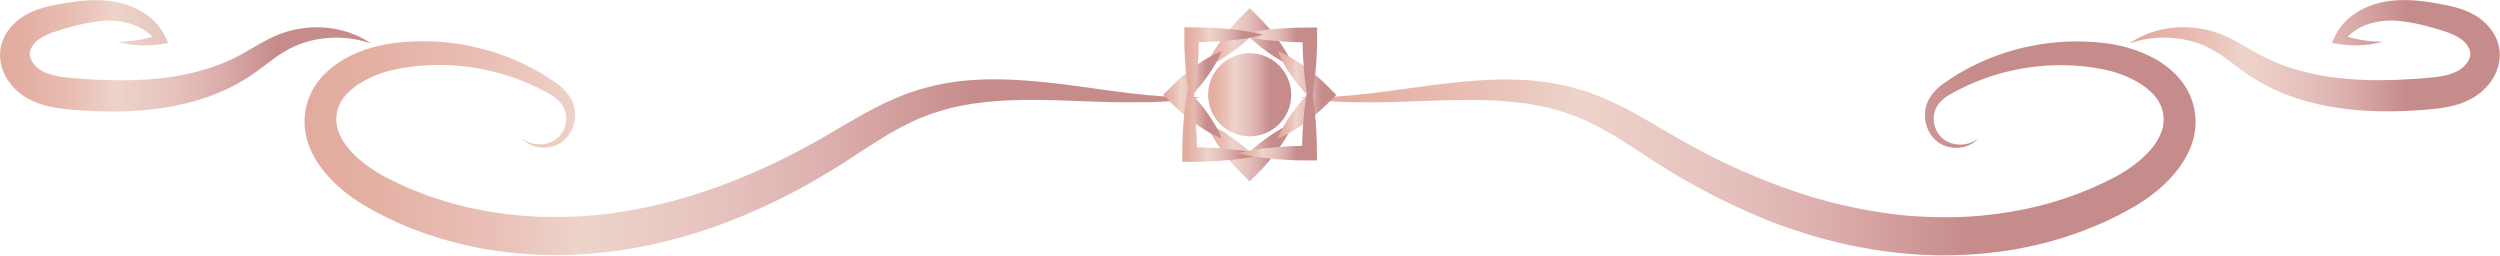<?xml version="1.0" encoding="UTF-8"?><svg xmlns="http://www.w3.org/2000/svg" xmlns:xlink="http://www.w3.org/1999/xlink" data-name="Layer 1" height="120.9" preserveAspectRatio="xMidYMid meet" version="1.0" viewBox="158.6 189.6 1182.7 120.9" width="1182.7" zoomAndPan="magnify"><defs><linearGradient gradientUnits="userSpaceOnUse" id="a" x1="302.61" x2="726.66" xlink:actuate="onLoad" xlink:show="other" xlink:type="simple" xmlns:xlink="http://www.w3.org/1999/xlink" y1="259.71" y2="259.71"><stop offset="0" stop-color="#e2ab9e"/><stop offset=".08" stop-color="#e4b0a4"/><stop offset=".16" stop-color="#e8baaf"/><stop offset=".23" stop-color="#eac3b9"/><stop offset=".31" stop-color="#edd4cb"/><stop offset=".48" stop-color="#e5c0bc"/><stop offset=".59" stop-color="#dbaeac"/><stop offset=".75" stop-color="#c68b8b"/></linearGradient><linearGradient id="b" x1="158.7" x2="334.14" xlink:actuate="onLoad" xlink:href="#a" xlink:show="other" xlink:type="simple" xmlns:xlink="http://www.w3.org/1999/xlink" y1="216.02" y2="216.02"/><linearGradient id="c" x1="773.33" x2="1197.39" xlink:actuate="onLoad" xlink:href="#a" xlink:show="other" xlink:type="simple" xmlns:xlink="http://www.w3.org/1999/xlink" y1="259.71" y2="259.71"/><linearGradient id="d" x1="1165.85" x2="1341.3" xlink:actuate="onLoad" xlink:href="#a" xlink:show="other" xlink:type="simple" xmlns:xlink="http://www.w3.org/1999/xlink" y1="216.02" y2="216.02"/><linearGradient id="e" x1="730.15" x2="769.45" xlink:actuate="onLoad" xlink:href="#a" xlink:show="other" xlink:type="simple" xmlns:xlink="http://www.w3.org/1999/xlink" y1="234.44" y2="234.44"/><linearGradient id="f" x1="729.2" x2="770.4" xlink:actuate="onLoad" xlink:href="#a" xlink:show="other" xlink:type="simple" xmlns:xlink="http://www.w3.org/1999/xlink" y1="207.29" y2="207.29"/><linearGradient id="g" x1="729.2" x2="770.4" xlink:actuate="onLoad" xlink:href="#a" xlink:show="other" xlink:type="simple" xmlns:xlink="http://www.w3.org/1999/xlink" y1="261.6" y2="261.6"/><linearGradient id="h" x1="763.12" x2="790.79" xlink:actuate="onLoad" xlink:href="#a" xlink:show="other" xlink:type="simple" xmlns:xlink="http://www.w3.org/1999/xlink" y1="234.44" y2="234.44"/><linearGradient id="i" x1="708.81" x2="736.48" xlink:actuate="onLoad" xlink:href="#a" xlink:show="other" xlink:type="simple" xmlns:xlink="http://www.w3.org/1999/xlink" y1="234.44" y2="234.44"/><linearGradient id="j" x1="744.19" x2="781.69" xlink:actuate="onLoad" xlink:href="#a" xlink:show="other" xlink:type="simple" xmlns:xlink="http://www.w3.org/1999/xlink" y1="221.31" y2="221.31"/><linearGradient id="k" x1="717.93" x2="755.88" xlink:actuate="onLoad" xlink:href="#a" xlink:show="other" xlink:type="simple" xmlns:xlink="http://www.w3.org/1999/xlink" y1="247.34" y2="247.34"/><linearGradient id="l" x1="744.19" x2="781.67" xlink:actuate="onLoad" xlink:href="#a" xlink:show="other" xlink:type="simple" xmlns:xlink="http://www.w3.org/1999/xlink" y1="246.79" y2="246.79"/><linearGradient id="m" x1="718.7" x2="756.19" xlink:actuate="onLoad" xlink:href="#a" xlink:show="other" xlink:type="simple" xmlns:xlink="http://www.w3.org/1999/xlink" y1="221.31" y2="221.31"/></defs><path d="M726.66,235.66c-3.25.45-6.51,1-9.8,1.34s-6.58.66-9.89.76l-5,.2c-1.65,0-3.3,0-5,0-3.31.06-6.61,0-9.91,0-13.22-.2-26.35-1.07-39.31-1.08H643c-1.62,0-3.22.09-4.83.13s-3.21.07-4.8.18l-4.77.36-2.38.18-2.36.29-4.7.58c-1.57.18-3.09.55-4.63.82s-3.09.53-4.6.91a110.5,110.5,0,0,0-17.54,5.78A145.47,145.47,0,0,0,575.84,255c-5.45,3.33-10.86,6.92-16.43,10.53S548,272.6,542.2,275.94s-11.81,6.46-17.9,9.36S512,291,505.72,293.42c-1.56.65-3.14,1.25-4.74,1.84s-3.17,1.19-4.77,1.74c-3.22,1.07-6.42,2.2-9.68,3.16-6.49,2-13.09,3.72-19.74,5.19l-5,1-5,.88-2.53.43-2.54.36c-1.69.23-3.38.5-5.08.7-6.8.79-13.64,1.32-20.5,1.5a201.73,201.73,0,0,1-20.57-.63l-2.57-.19-2.57-.29c-1.7-.2-3.41-.37-5.12-.59-3.4-.53-6.81-.95-10.19-1.66a176.83,176.83,0,0,1-39.42-12.4c-3.12-1.52-6.27-2.94-9.29-4.64l-2.29-1.23c-.76-.41-1.52-.82-2.31-1.3-1.56-.9-3.09-1.89-4.6-2.88a81.87,81.87,0,0,1-8.69-6.74,63.94,63.94,0,0,1-7.69-8.35,42.8,42.8,0,0,1-5.9-10.46,31.45,31.45,0,0,1,.7-25,33,33,0,0,1,7.33-10,44.41,44.41,0,0,1,9.42-6.81,62.69,62.69,0,0,1,10.2-4.31,69.41,69.41,0,0,1,10.53-2.5c1.8-.3,3.52-.46,5.25-.64s3.46-.25,5.19-.36a110.67,110.67,0,0,1,20.68.95,112.4,112.4,0,0,1,20,4.75,109.75,109.75,0,0,1,18.64,8.34l2.2,1.26c.73.44,1.44.91,2.16,1.36,1.44.9,2.86,1.79,4.28,2.83a23.81,23.81,0,0,1,7.5,8.09A16,16,0,0,1,430.14,248a15.39,15.39,0,0,1-6,9A14.78,14.78,0,0,1,414,259.29a13.84,13.84,0,0,1-8.82-4.49c5.08,4.25,12.91,4,17.28,0a12.25,12.25,0,0,0,3.89-7.57,11.56,11.56,0,0,0-1.72-7.92,19.37,19.37,0,0,0-6.5-5.51c-1.31-.78-2.76-1.49-4.18-2.2-.72-.35-1.42-.72-2.14-1.06l-2.18-1A106.45,106.45,0,0,0,354.44,221c-1.54.21-3.08.35-4.6.65s-3.07.5-4.49.84a56.56,56.56,0,0,0-8.49,2.54,49.81,49.81,0,0,0-7.71,3.81,32.5,32.5,0,0,0-6.26,5,18.74,18.74,0,0,0-4,6,16.95,16.95,0,0,0,.35,13.27,27.52,27.52,0,0,0,4,6.47,48.73,48.73,0,0,0,5.88,5.88,72.76,72.76,0,0,0,7,5.11c1.25.77,2.5,1.54,3.8,2.24.63.36,1.31.71,2,1.06l2.07,1c2.75,1.46,5.62,2.65,8.44,3.94a164.7,164.7,0,0,0,35.77,10.54c3.06.6,6.17,1,9.26,1.45l4.66.51,2.33.25,2.35.16c6.24.53,12.51.56,18.78.48s12.54-.58,18.78-1.27,12.48-1.73,18.66-3,12.34-2.73,18.42-4.53c3.06-.84,6.07-1.85,9.1-2.8l4.5-1.54q2.27-.75,4.5-1.6a308.65,308.65,0,0,0,35-15.49c5.69-3,11.27-6,16.87-9.33s11.32-6.67,17.25-9.91a145.59,145.59,0,0,1,18.68-8.71,113.18,113.18,0,0,1,20.2-5.29c13.69-2.21,27.32-1.81,40.57-.68s26.28,3.23,39.26,4.92c3.24.42,6.49.84,9.74,1.16,1.62.16,3.25.36,4.88.5l4.89.37c3.26.34,6.52.38,9.8.55,1.64.11,3.27,0,4.92,0Z" fill="url(#a)"/><path d="M334.14,210.2a50.2,50.2,0,0,0-31.73-.41,45.27,45.27,0,0,0-7.08,3,57.42,57.42,0,0,0-6.55,4.11c-4.31,3.07-8.66,6.74-13.8,9.86-10.07,6.38-21.47,10.38-33,12.77a157.11,157.11,0,0,1-34.7,2.76c-2.87-.06-5.74-.2-8.6-.35s-5.66-.4-8.59-.7a69.5,69.5,0,0,1-9.25-1.52,36.1,36.1,0,0,1-9.66-3.85,27.41,27.41,0,0,1-8.37-7.65,22.18,22.18,0,0,1-4.14-11.41,19.7,19.7,0,0,1,.73-6.45,20.45,20.45,0,0,1,2.59-5.61A25.43,25.43,0,0,1,170.2,197a36.52,36.52,0,0,1,9.23-3.82c3-.82,5.86-1.34,8.66-1.86s5.72-.94,8.67-1.25a65.45,65.45,0,0,1,9-.36,48.58,48.58,0,0,1,9.16,1.12A37.78,37.78,0,0,1,223.7,194a32,32,0,0,1,7.61,5.4,25.94,25.94,0,0,1,5.42,7.57l1.41,3-2.87.45a51.25,51.25,0,0,1-10.69.6,48.12,48.12,0,0,1-5.25-.54,45.61,45.61,0,0,1-5.12-1.09c1.74,0,3.46-.1,5.16-.25s3.39-.39,5.06-.68a55.66,55.66,0,0,0,9.66-2.6l-1.46,3.44A23.51,23.51,0,0,0,220.71,201a35.43,35.43,0,0,0-14.7-1.39,87.19,87.19,0,0,0-15.33,3.14c-5.32,1.45-10.19,3-13.46,5.29a12.1,12.1,0,0,0-3.64,3.93,7.24,7.24,0,0,0-.78,2,5.53,5.53,0,0,0-.07,1.81,8.66,8.66,0,0,0,1.8,4,12.86,12.86,0,0,0,4,3.4c3.38,1.83,7.92,2.76,13.11,3.22,2.6.26,5.37.4,8.05.62s5.39.33,8.08.41c5.37.14,10.74.23,16.05,0s10.59-.68,15.8-1.45a116.57,116.57,0,0,0,15.33-3.35,85.65,85.65,0,0,0,14.53-5.63c2.36-1.09,4.63-2.38,7-3.78s4.83-2.82,7.41-4.21a55.75,55.75,0,0,1,8.19-3.68,45,45,0,0,1,8.76-2.21C312.65,201.23,324.86,203.8,334.14,210.2Z" fill="url(#b)"/><path d="M773.33,235.66l4.94,0c1.64,0,3.27.07,4.92,0,3.27-.17,6.54-.21,9.8-.55l4.89-.37c1.62-.14,3.25-.34,4.88-.5,3.24-.32,6.49-.74,9.74-1.16,13-1.69,26-3.72,39.25-4.92s26.89-1.53,40.57.68a113,113,0,0,1,20.2,5.29,145,145,0,0,1,18.68,8.71c5.93,3.24,11.63,6.65,17.25,9.91s11.19,6.36,16.88,9.33a308.65,308.65,0,0,0,35,15.49q2.22.86,4.49,1.6l4.51,1.54c3,1,6,2,9.09,2.8,6.08,1.8,12.24,3.27,18.43,4.53s12.41,2.24,18.65,3,12.51,1.14,18.78,1.27,12.55.05,18.79-.48l2.34-.16,2.33-.25,4.67-.51c3.09-.47,6.19-.85,9.26-1.45a164.78,164.78,0,0,0,35.76-10.54c2.82-1.29,5.7-2.48,8.44-3.94l2.08-1c.7-.35,1.39-.7,2-1.06,1.3-.7,2.56-1.47,3.81-2.24a74,74,0,0,0,7-5.11,49.37,49.37,0,0,0,5.87-5.88,27.52,27.52,0,0,0,4-6.47,16.83,16.83,0,0,0,.35-13.27,18.74,18.74,0,0,0-4-6,32.43,32.43,0,0,0-6.25-5,49.81,49.81,0,0,0-7.71-3.81,56.56,56.56,0,0,0-8.49-2.54c-1.43-.34-3-.57-4.49-.84s-3.06-.44-4.6-.65a106.46,106.46,0,0,0-55.2,8.54l-2.18,1c-.72.34-1.42.71-2.13,1.06-1.43.71-2.87,1.42-4.18,2.2a19.5,19.5,0,0,0-6.51,5.51,11.56,11.56,0,0,0-1.71,7.92,12.24,12.24,0,0,0,3.88,7.57c4.38,4,12.21,4.24,17.29,0a13.87,13.87,0,0,1-8.82,4.49,14.77,14.77,0,0,1-10.13-2.33,15.39,15.39,0,0,1-6-9,15.92,15.92,0,0,1,1.18-11.15,23.71,23.71,0,0,1,7.5-8.09c1.42-1,2.84-1.93,4.28-2.83.71-.45,1.42-.92,2.15-1.36l2.21-1.26a109.75,109.75,0,0,1,18.64-8.34,112.4,112.4,0,0,1,20-4.75,110.52,110.52,0,0,1,20.67-.95c1.73.11,3.47.16,5.2.36s3.45.34,5.24.64a69.54,69.54,0,0,1,10.54,2.5,63.06,63.06,0,0,1,10.2,4.31,44.93,44.93,0,0,1,9.42,6.81,33.2,33.2,0,0,1,7.33,10,32.12,32.12,0,0,1,2.95,12.5,31.72,31.72,0,0,1-2.26,12.53,42.77,42.77,0,0,1-5.89,10.46,64,64,0,0,1-7.7,8.35,82.78,82.78,0,0,1-8.68,6.74c-1.52,1-3,2-4.61,2.88-.78.48-1.55.89-2.31,1.3l-2.28,1.23c-3,1.7-6.18,3.12-9.29,4.64a176.91,176.91,0,0,1-39.43,12.4c-3.37.71-6.78,1.13-10.18,1.66-1.71.22-3.42.39-5.13.59l-2.56.29-2.57.19a202,202,0,0,1-20.58.63c-6.85-.18-13.69-.71-20.5-1.5-1.7-.2-3.38-.47-5.08-.7l-2.54-.36-2.52-.43-5-.88-5-1c-6.66-1.47-13.26-3.17-19.74-5.19-3.26-1-6.47-2.09-9.68-3.16-1.61-.55-3.19-1.16-4.78-1.74s-3.17-1.19-4.74-1.84C988,291,981.8,288.18,975.7,285.3s-12-6.07-17.9-9.36-11.64-6.79-17.21-10.41-11-7.2-16.43-10.53a145.47,145.47,0,0,0-16.53-8.88,110.28,110.28,0,0,0-17.55-5.78c-1.51-.38-3.06-.6-4.59-.91s-3.07-.64-4.64-.82l-4.7-.58-2.35-.29-2.38-.18-4.77-.36c-1.59-.11-3.21-.11-4.81-.18s-3.21-.13-4.82-.13h-4.86c-13,0-26.09.88-39.3,1.08-3.31.05-6.61.1-9.92,0-1.65,0-3.3,0-5,0l-5-.2c-3.3-.1-6.6-.5-9.89-.76S776.58,236.11,773.33,235.66Z" fill="url(#c)"/><path d="M1165.85,210.2c9.29-6.4,21.49-9,33.3-7.14a45,45,0,0,1,8.76,2.21,55.4,55.4,0,0,1,8.2,3.68c2.57,1.39,5,2.83,7.41,4.21a78.89,78.89,0,0,0,7,3.78,85,85,0,0,0,14.53,5.63,116.43,116.43,0,0,0,15.32,3.35c5.21.77,10.49,1.18,15.8,1.45s10.68.16,16.06,0c2.68-.08,5.38-.24,8.08-.41s5.44-.36,8-.62c5.18-.46,9.72-1.39,13.1-3.22a13,13,0,0,0,4-3.4,8.87,8.87,0,0,0,1.8-4,6.14,6.14,0,0,0-.07-1.81,7,7,0,0,0-.79-2,12.06,12.06,0,0,0-3.63-3.93c-3.27-2.33-8.15-3.84-13.47-5.29a86.82,86.82,0,0,0-15.33-3.14,35.38,35.38,0,0,0-14.69,1.39,23.54,23.54,0,0,0-11.93,8.33l-1.46-3.44a55.77,55.77,0,0,0,9.67,2.6c1.66.29,3.35.54,5,.68s3.43.22,5.17.25a46.58,46.58,0,0,1-5.12,1.09,48.3,48.3,0,0,1-5.26.54,51.15,51.15,0,0,1-10.68-.6l-2.88-.45,1.41-3a25.94,25.94,0,0,1,5.42-7.57,32.18,32.18,0,0,1,7.61-5.4,38,38,0,0,1,8.78-3.18,48.58,48.58,0,0,1,9.16-1.12,65.59,65.59,0,0,1,9,.36q4.42.47,8.66,1.25c2.8.52,5.63,1,8.66,1.86a36.58,36.58,0,0,1,9.24,3.82,25.53,25.53,0,0,1,8.16,7.71,20.74,20.74,0,0,1,2.59,5.61,19.69,19.69,0,0,1,.72,6.45,22.18,22.18,0,0,1-4.14,11.41,27.41,27.41,0,0,1-8.37,7.65,36,36,0,0,1-9.66,3.85,69.37,69.37,0,0,1-9.24,1.52c-2.94.3-5.73.52-8.6.7s-5.72.29-8.6.35a157,157,0,0,1-34.69-2.76c-11.49-2.39-22.88-6.39-33-12.77-5.15-3.12-9.49-6.79-13.8-9.86a58.31,58.31,0,0,0-6.55-4.11,45.68,45.68,0,0,0-7.08-3A50.23,50.23,0,0,0,1165.85,210.2Z" fill="url(#d)"/><circle cx="749.8" cy="234.44" fill="url(#e)" r="19.65"/><path d="M729.2,221.12a47.42,47.42,0,0,1,3.42-6.88c1.28-2.15,2.66-4.2,4.11-6.19s3-3.88,4.57-5.72,3.25-3.62,5-5.34l3.53-3.54,3.54,3.54c1.72,1.71,3.38,3.48,5,5.33s3.13,3.73,4.58,5.72,2.83,4,4.1,6.19a46.54,46.54,0,0,1,3.42,6.89,46,46,0,0,1-6.89-3.41,73.8,73.8,0,0,1-6.19-4.11c-2-1.44-3.88-3-5.73-4.57s-3.61-3.25-5.33-5h7.07c-1.72,1.71-3.49,3.37-5.34,5s-3.74,3.12-5.72,4.57-4,2.83-6.19,4.11A47.42,47.42,0,0,1,729.2,221.12Z" fill="url(#f)"/><path d="M729.2,247.76a47.42,47.42,0,0,1,6.88,3.42c2.15,1.28,4.2,2.66,6.19,4.11s3.88,3,5.72,4.57,3.62,3.25,5.34,5h-7.07c1.72-1.72,3.49-3.38,5.33-5s3.74-3.13,5.73-4.57,4-2.83,6.19-4.11a46,46,0,0,1,6.89-3.41,46.06,46.06,0,0,1-3.42,6.89c-1.27,2.16-2.66,4.2-4.1,6.19s-3,3.87-4.58,5.72-3.25,3.62-5,5.33l-3.54,3.54-3.53-3.54c-1.71-1.72-3.37-3.49-5-5.34s-3.12-3.74-4.57-5.72-2.83-4-4.11-6.19A47.42,47.42,0,0,1,729.2,247.76Z" fill="url(#g)"/><path d="M763.12,213.84a46.8,46.8,0,0,1,6.87,3.42c2.16,1.28,4.21,2.66,6.2,4.11s3.88,3,5.72,4.58,3.62,3.24,5.34,5l3.54,3.52L787.25,238c-1.72,1.71-3.49,3.38-5.33,5s-3.74,3.13-5.72,4.58-4,2.83-6.2,4.11a47.38,47.38,0,0,1-6.88,3.41,46,46,0,0,1,3.41-6.89,73.8,73.8,0,0,1,4.11-6.19c1.44-2,3-3.88,4.57-5.72s3.25-3.62,5-5.33V238c-1.71-1.72-3.38-3.5-5-5.34s-3.13-3.74-4.57-5.73-2.84-4-4.11-6.19A45.94,45.94,0,0,1,763.12,213.84Z" fill="url(#h)"/><path d="M736.48,213.84a46.91,46.91,0,0,1-3.42,6.88c-1.28,2.16-2.66,4.2-4.11,6.19s-3,3.88-4.57,5.73-3.25,3.62-5,5.34v-7.07c1.71,1.71,3.37,3.48,5,5.33S727.51,240,729,242s2.83,4,4.11,6.19a47,47,0,0,1,3.41,6.89,47,47,0,0,1-6.89-3.41c-2.16-1.28-4.21-2.66-6.19-4.11s-3.88-3-5.72-4.58-3.62-3.25-5.33-5l-3.54-3.55,3.54-3.52c1.72-1.72,3.49-3.38,5.33-5s3.75-3.13,5.73-4.58,4-2.83,6.19-4.11A47.42,47.42,0,0,1,736.48,213.84Z" fill="url(#i)"/><path d="M744.19,206.09a85.12,85.12,0,0,1,8.49-1.72c2.83-.43,5.66-.76,8.49-1s5.66-.44,8.49-.57,5.66-.17,8.49-.18l3.54,0,0,3.52,0,4.24-.14,4.24c-.13,2.83-.3,5.66-.57,8.49s-.59,5.66-1,8.49a82.38,82.38,0,0,1-1.72,8.49,85.12,85.12,0,0,1-1.72-8.49c-.44-2.83-.76-5.66-1-8.49s-.44-5.66-.57-8.49l-.13-4.24-.05-4.24,3.5,3.49c-2.83,0-5.66-.06-8.49-.18s-5.66-.31-8.49-.57-5.66-.6-8.49-1S747,206.84,744.19,206.09Z" fill="url(#j)"/><path d="M721.44,228.36a84.53,84.53,0,0,1,1.71,8.61c.44,2.87.77,5.74,1,8.61s.45,5.74.57,8.61.18,5.74.19,8.61l-3.5-3.5,4.31,0,4.3.14c2.87.13,5.74.29,8.61.56s5.74.6,8.61,1a84.59,84.59,0,0,1,8.61,1.72,87.4,87.4,0,0,1-8.61,1.72c-2.87.43-5.74.76-8.61,1s-5.74.44-8.61.57l-4.3.13-4.31,0-3.51,0V262.8c0-2.87.06-5.74.19-8.61s.31-5.74.57-8.61.59-5.74,1-8.61A87.34,87.34,0,0,1,721.44,228.36Z" fill="url(#k)"/><path d="M778.15,228a82.32,82.32,0,0,1,1.71,8.49c.44,2.83.77,5.66,1,8.49s.44,5.66.56,8.49.18,5.66.19,8.49l0,3.53-3.52,0-4.24,0-4.25-.14c-2.83-.13-5.66-.3-8.49-.57s-5.66-.59-8.49-1a82.38,82.38,0,0,1-8.49-1.72,82.38,82.38,0,0,1,8.49-1.72c2.83-.44,5.66-.76,8.49-1s5.66-.44,8.49-.57l4.25-.14,4.24,0-3.5,3.5c0-2.83.06-5.66.19-8.49s.31-5.66.57-8.49.6-5.66,1-8.49A85.06,85.06,0,0,1,778.15,228Z" fill="url(#l)"/><path d="M756.19,206.09c-2.83.75-5.66,1.25-8.48,1.71s-5.66.76-8.49,1-5.66.44-8.49.57-5.66.17-8.49.18l3.5-3.49,0,4.24-.13,4.24c-.13,2.83-.3,5.66-.57,8.49s-.6,5.66-1,8.49a85.12,85.12,0,0,1-1.72,8.49,82.38,82.38,0,0,1-1.72-8.49c-.44-2.83-.77-5.66-1-8.49s-.43-5.66-.56-8.49l-.14-4.24,0-4.24,0-3.52,3.54,0c2.83,0,5.66.06,8.49.18s5.66.31,8.49.57,5.66.6,8.49,1A85.51,85.51,0,0,1,756.19,206.09Z" fill="url(#m)"/></svg>